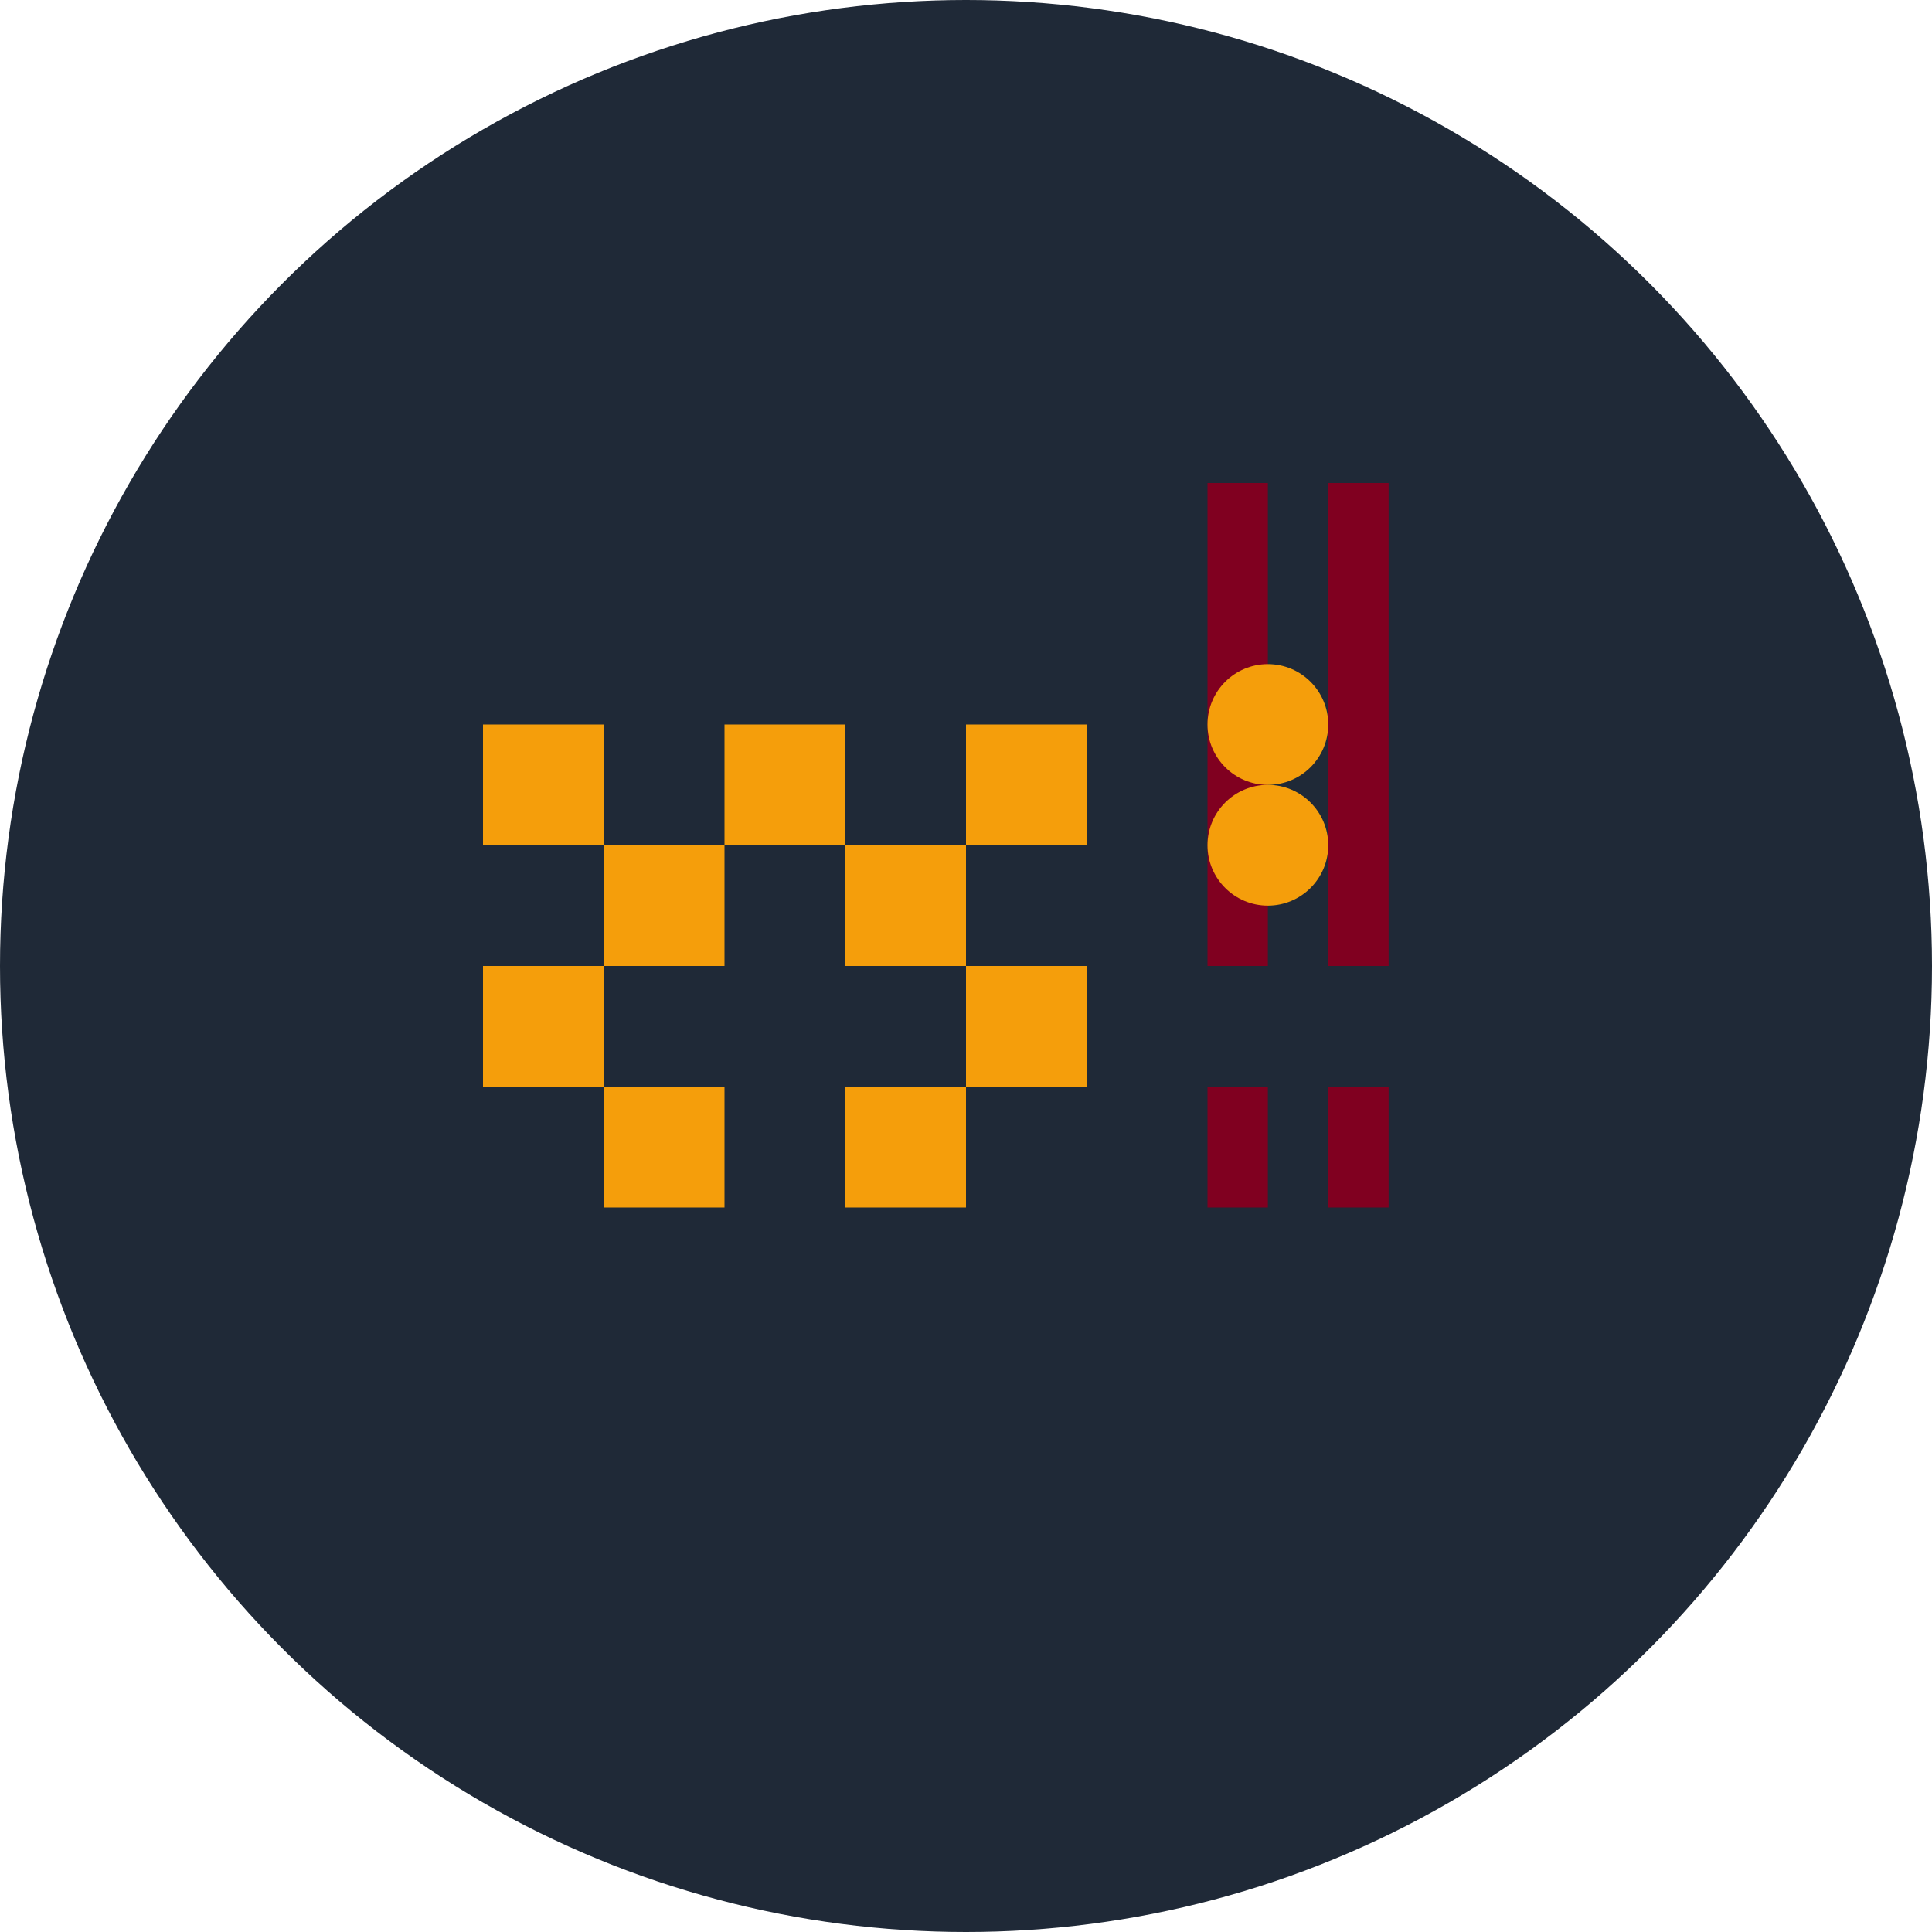 <svg width="32" height="32" viewBox="0 0 32 32" fill="none" xmlns="http://www.w3.org/2000/svg">
  <!-- Background circle -->
  <circle cx="16" cy="16" r="16" fill="#1F2937"/>
  <!-- AI brain/robot element -->
  <path d="M8 12h2v2H8v-2zm4 0h2v2h-2v-2zm4 0h2v2h-2v-2zM10 14h2v2h-2v-2zm4 0h2v2h-2v-2zM8 16h2v2H8v-2zm8 0h2v2h-2v-2zM10 18h2v2h-2v-2zm4 0h2v2h-2v-2z" fill="#F59E0B"/>
  <!-- Restaurant fork element -->
  <path d="M20 8h1v8h-1V8zm0 10h1v2h-1v-2z" fill="#800020"/>
  <path d="M22 8h1v8h-1V8zm0 10h1v2h-1v-2z" fill="#800020"/>
  <!-- Connecting AI element -->
  <circle cx="21" cy="12" r="1" fill="#F59E0B"/>
  <circle cx="21" cy="14" r="1" fill="#F59E0B"/>
</svg>
